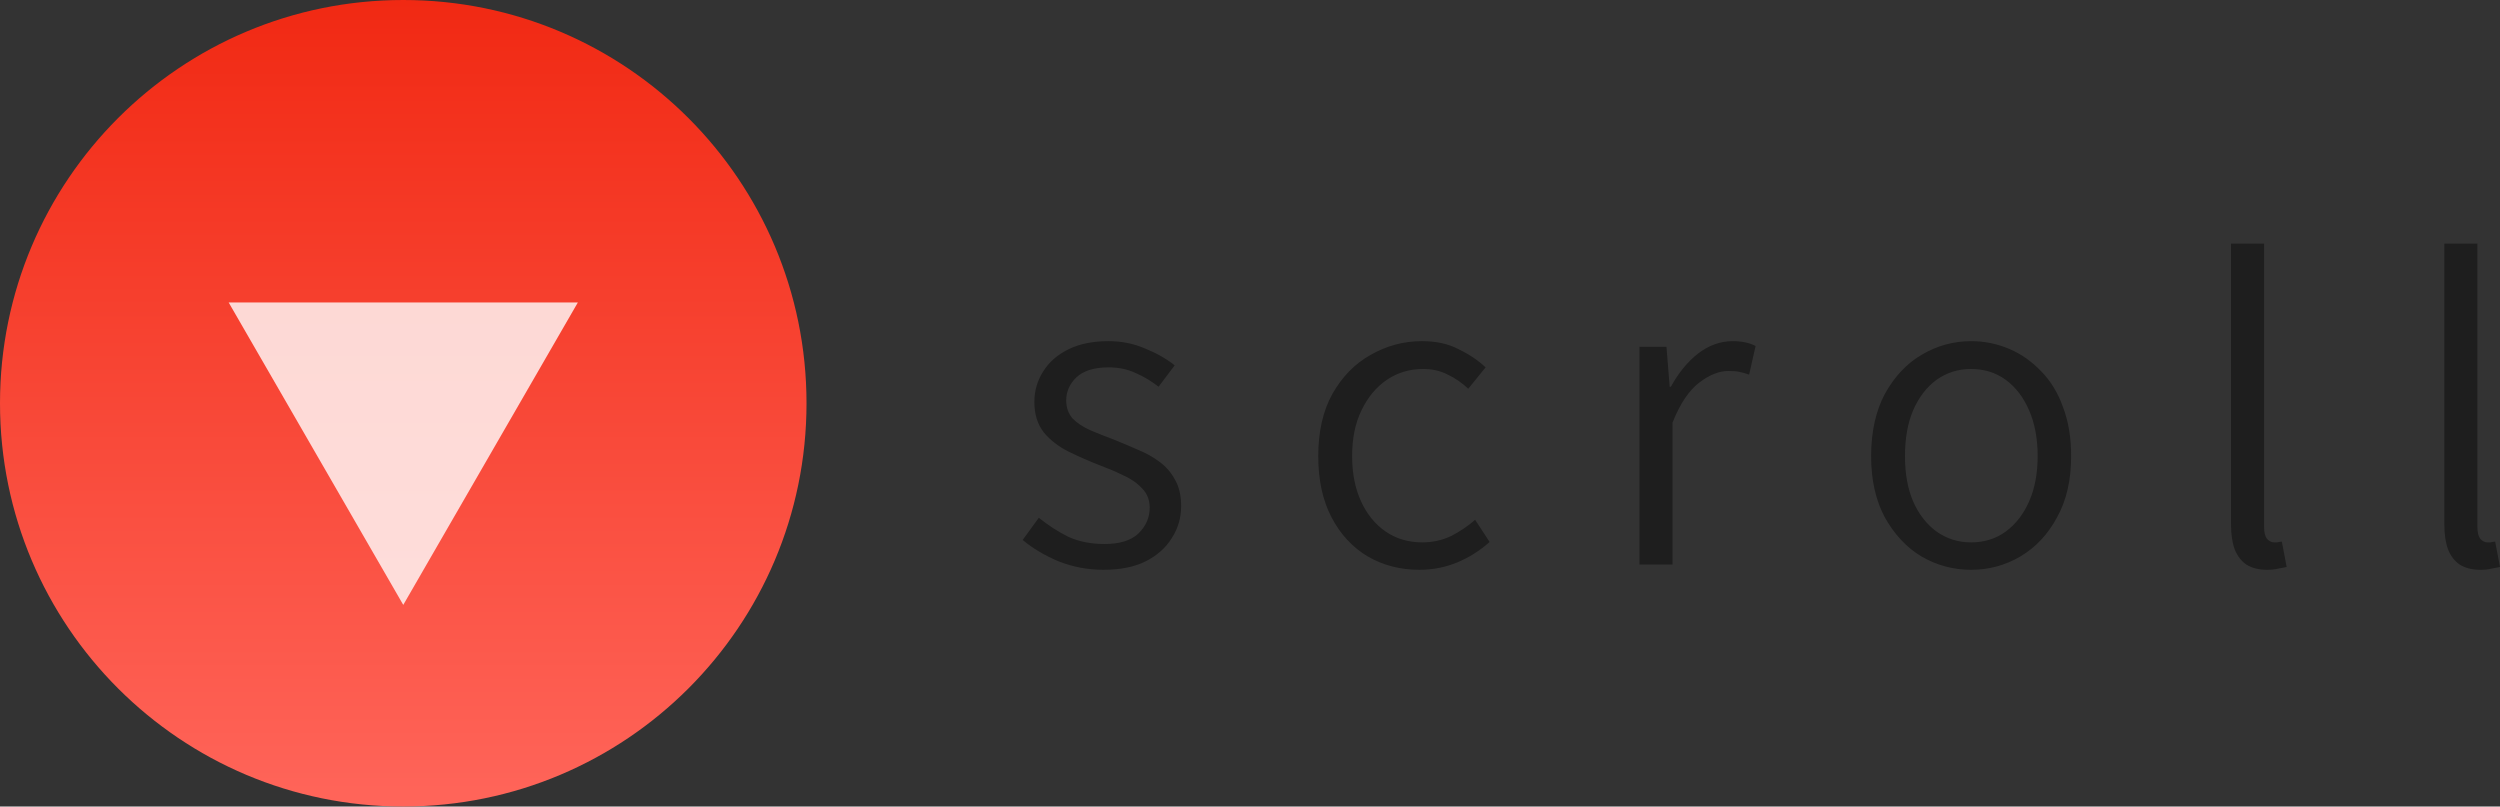 <svg xmlns="http://www.w3.org/2000/svg" xmlns:xlink="http://www.w3.org/1999/xlink" id="_&#x30EC;&#x30A4;&#x30E4;&#x30FC;_1" data-name="&#x30EC;&#x30A4;&#x30E4;&#x30FC; 1" viewBox="0 0 123.99 40"><rect x="0" y="0" width="123.99" height="40" fill="#333333" stroke="none"/><defs><style>      .cls-1 {        fill: #1e1e1e;      }      .cls-2 {        fill: url(#_名称未設定グラデーション);      }      .cls-3 {        fill: #fff;        isolation: isolate;        opacity: .8;      }    </style><linearGradient id="_&#x540D;&#x79F0;&#x672A;&#x8A2D;&#x5B9A;&#x30B0;&#x30E9;&#x30C7;&#x30FC;&#x30B7;&#x30E7;&#x30F3;" data-name="&#x540D;&#x79F0;&#x672A;&#x8A2D;&#x5B9A;&#x30B0;&#x30E9;&#x30C7;&#x30FC;&#x30B7;&#x30E7;&#x30F3;" x1="20" y1="42.22" x2="20" y2="2.22" gradientTransform="translate(0 42.22) scale(1 -1)" gradientUnits="userSpaceOnUse"><stop offset="0" stop-color="#f12913"></stop><stop offset="1" stop-color="#ff655a"></stop></linearGradient></defs><g><path class="cls-2" d="M0,20C0,8.95,8.95,0,20,0s20,8.95,20,20-8.95,20-20,20S0,31.05,0,20Z"></path><path class="cls-3" d="M20,30l-8.66-15h17.32l-8.66,15Z"></path></g><path class="cls-1" d="M54.72,28.26c-.77,0-1.51-.14-2.22-.42-.69-.29-1.29-.65-1.78-1.06l.8-1.1c.47.37.95.69,1.46.94.52.24,1.12.36,1.8.36.75,0,1.31-.17,1.68-.52.37-.36.56-.79.56-1.28,0-.39-.13-.71-.38-.96-.25-.27-.57-.49-.96-.66-.39-.19-.78-.35-1.18-.5-.51-.2-1.01-.42-1.5-.66-.48-.24-.89-.55-1.22-.94-.32-.4-.48-.91-.48-1.52,0-.56.15-1.07.44-1.52.29-.47.71-.83,1.26-1.1.55-.27,1.21-.4,1.98-.4.64,0,1.24.12,1.8.36.57.23,1.07.51,1.48.84l-.8,1.06c-.36-.28-.74-.51-1.14-.68-.4-.19-.85-.28-1.34-.28-.72,0-1.25.17-1.6.5-.33.32-.5.7-.5,1.14,0,.36.11.66.32.9.23.23.52.42.88.58.37.16.76.31,1.16.46.4.16.79.33,1.18.5.4.16.76.36,1.08.6.33.24.59.54.78.9.2.35.3.78.3,1.3,0,.57-.15,1.1-.46,1.58-.29.48-.73.87-1.3,1.16-.56.28-1.26.42-2.1.42ZM70.4,28.26c-.95,0-1.8-.22-2.56-.66-.76-.45-1.36-1.1-1.8-1.94s-.66-1.85-.66-3.04.23-2.24.7-3.08c.48-.85,1.11-1.5,1.9-1.94.79-.45,1.63-.68,2.54-.68.71,0,1.31.13,1.82.4.52.25.97.55,1.34.9l-.86,1.06c-.31-.29-.65-.53-1.02-.7-.36-.19-.77-.28-1.22-.28-.67,0-1.27.18-1.8.54-.53.36-.95.87-1.26,1.52-.31.64-.46,1.39-.46,2.26s.15,1.6.44,2.24c.29.64.7,1.14,1.22,1.5s1.13.54,1.82.54c.52,0,1-.11,1.44-.32.44-.23.83-.49,1.18-.8l.72,1.1c-.48.43-1.02.77-1.62,1.02-.59.24-1.21.36-1.86.36ZM81.31,28v-10.8h1.34l.16,1.98h.06c.37-.68.82-1.23,1.34-1.64.53-.41,1.11-.62,1.72-.62.24,0,.45.02.62.06.17.03.35.09.52.18l-.32,1.42c-.19-.07-.35-.11-.5-.14-.13-.03-.31-.04-.54-.04-.45,0-.93.19-1.44.58s-.95,1.05-1.32,1.98v7.04h-1.64ZM97.76,28.26c-.88,0-1.7-.22-2.46-.66-.75-.45-1.35-1.1-1.82-1.94-.45-.84-.68-1.85-.68-3.04s.23-2.24.68-3.08c.47-.85,1.07-1.5,1.82-1.94.76-.45,1.58-.68,2.46-.68.67,0,1.29.13,1.88.38.6.25,1.13.63,1.6,1.12.47.48.83,1.07,1.08,1.78.27.71.4,1.51.4,2.42,0,1.19-.23,2.2-.7,3.04-.45.84-1.06,1.49-1.82,1.94-.75.44-1.56.66-2.44.66ZM97.76,26.9c.65,0,1.23-.18,1.72-.54.49-.36.88-.86,1.16-1.5.28-.64.42-1.39.42-2.24s-.14-1.62-.42-2.26c-.28-.65-.67-1.16-1.16-1.52-.49-.36-1.07-.54-1.72-.54s-1.21.18-1.72.54c-.49.36-.88.87-1.16,1.52-.27.64-.4,1.39-.4,2.26s.13,1.6.4,2.24c.28.64.67,1.14,1.16,1.5.51.36,1.08.54,1.72.54ZM112.43,28.26c-.41,0-.75-.09-1.02-.26-.25-.17-.45-.43-.58-.76-.12-.33-.18-.74-.18-1.22v-13.94h1.64v14.06c0,.27.05.46.14.58.11.12.23.18.36.18h.14c.05-.01.13-.03.24-.04l.24,1.26c-.13.03-.27.05-.42.08-.15.04-.33.06-.56.06ZM123.01,28.26c-.41,0-.75-.09-1.02-.26-.25-.17-.45-.43-.58-.76-.12-.33-.18-.74-.18-1.22v-13.94h1.64v14.06c0,.27.05.46.14.58.11.12.23.18.36.18h.14c.05-.01.13-.03.24-.04l.24,1.26c-.13.03-.27.05-.42.08-.15.04-.33.06-.56.06Z"></path></svg>